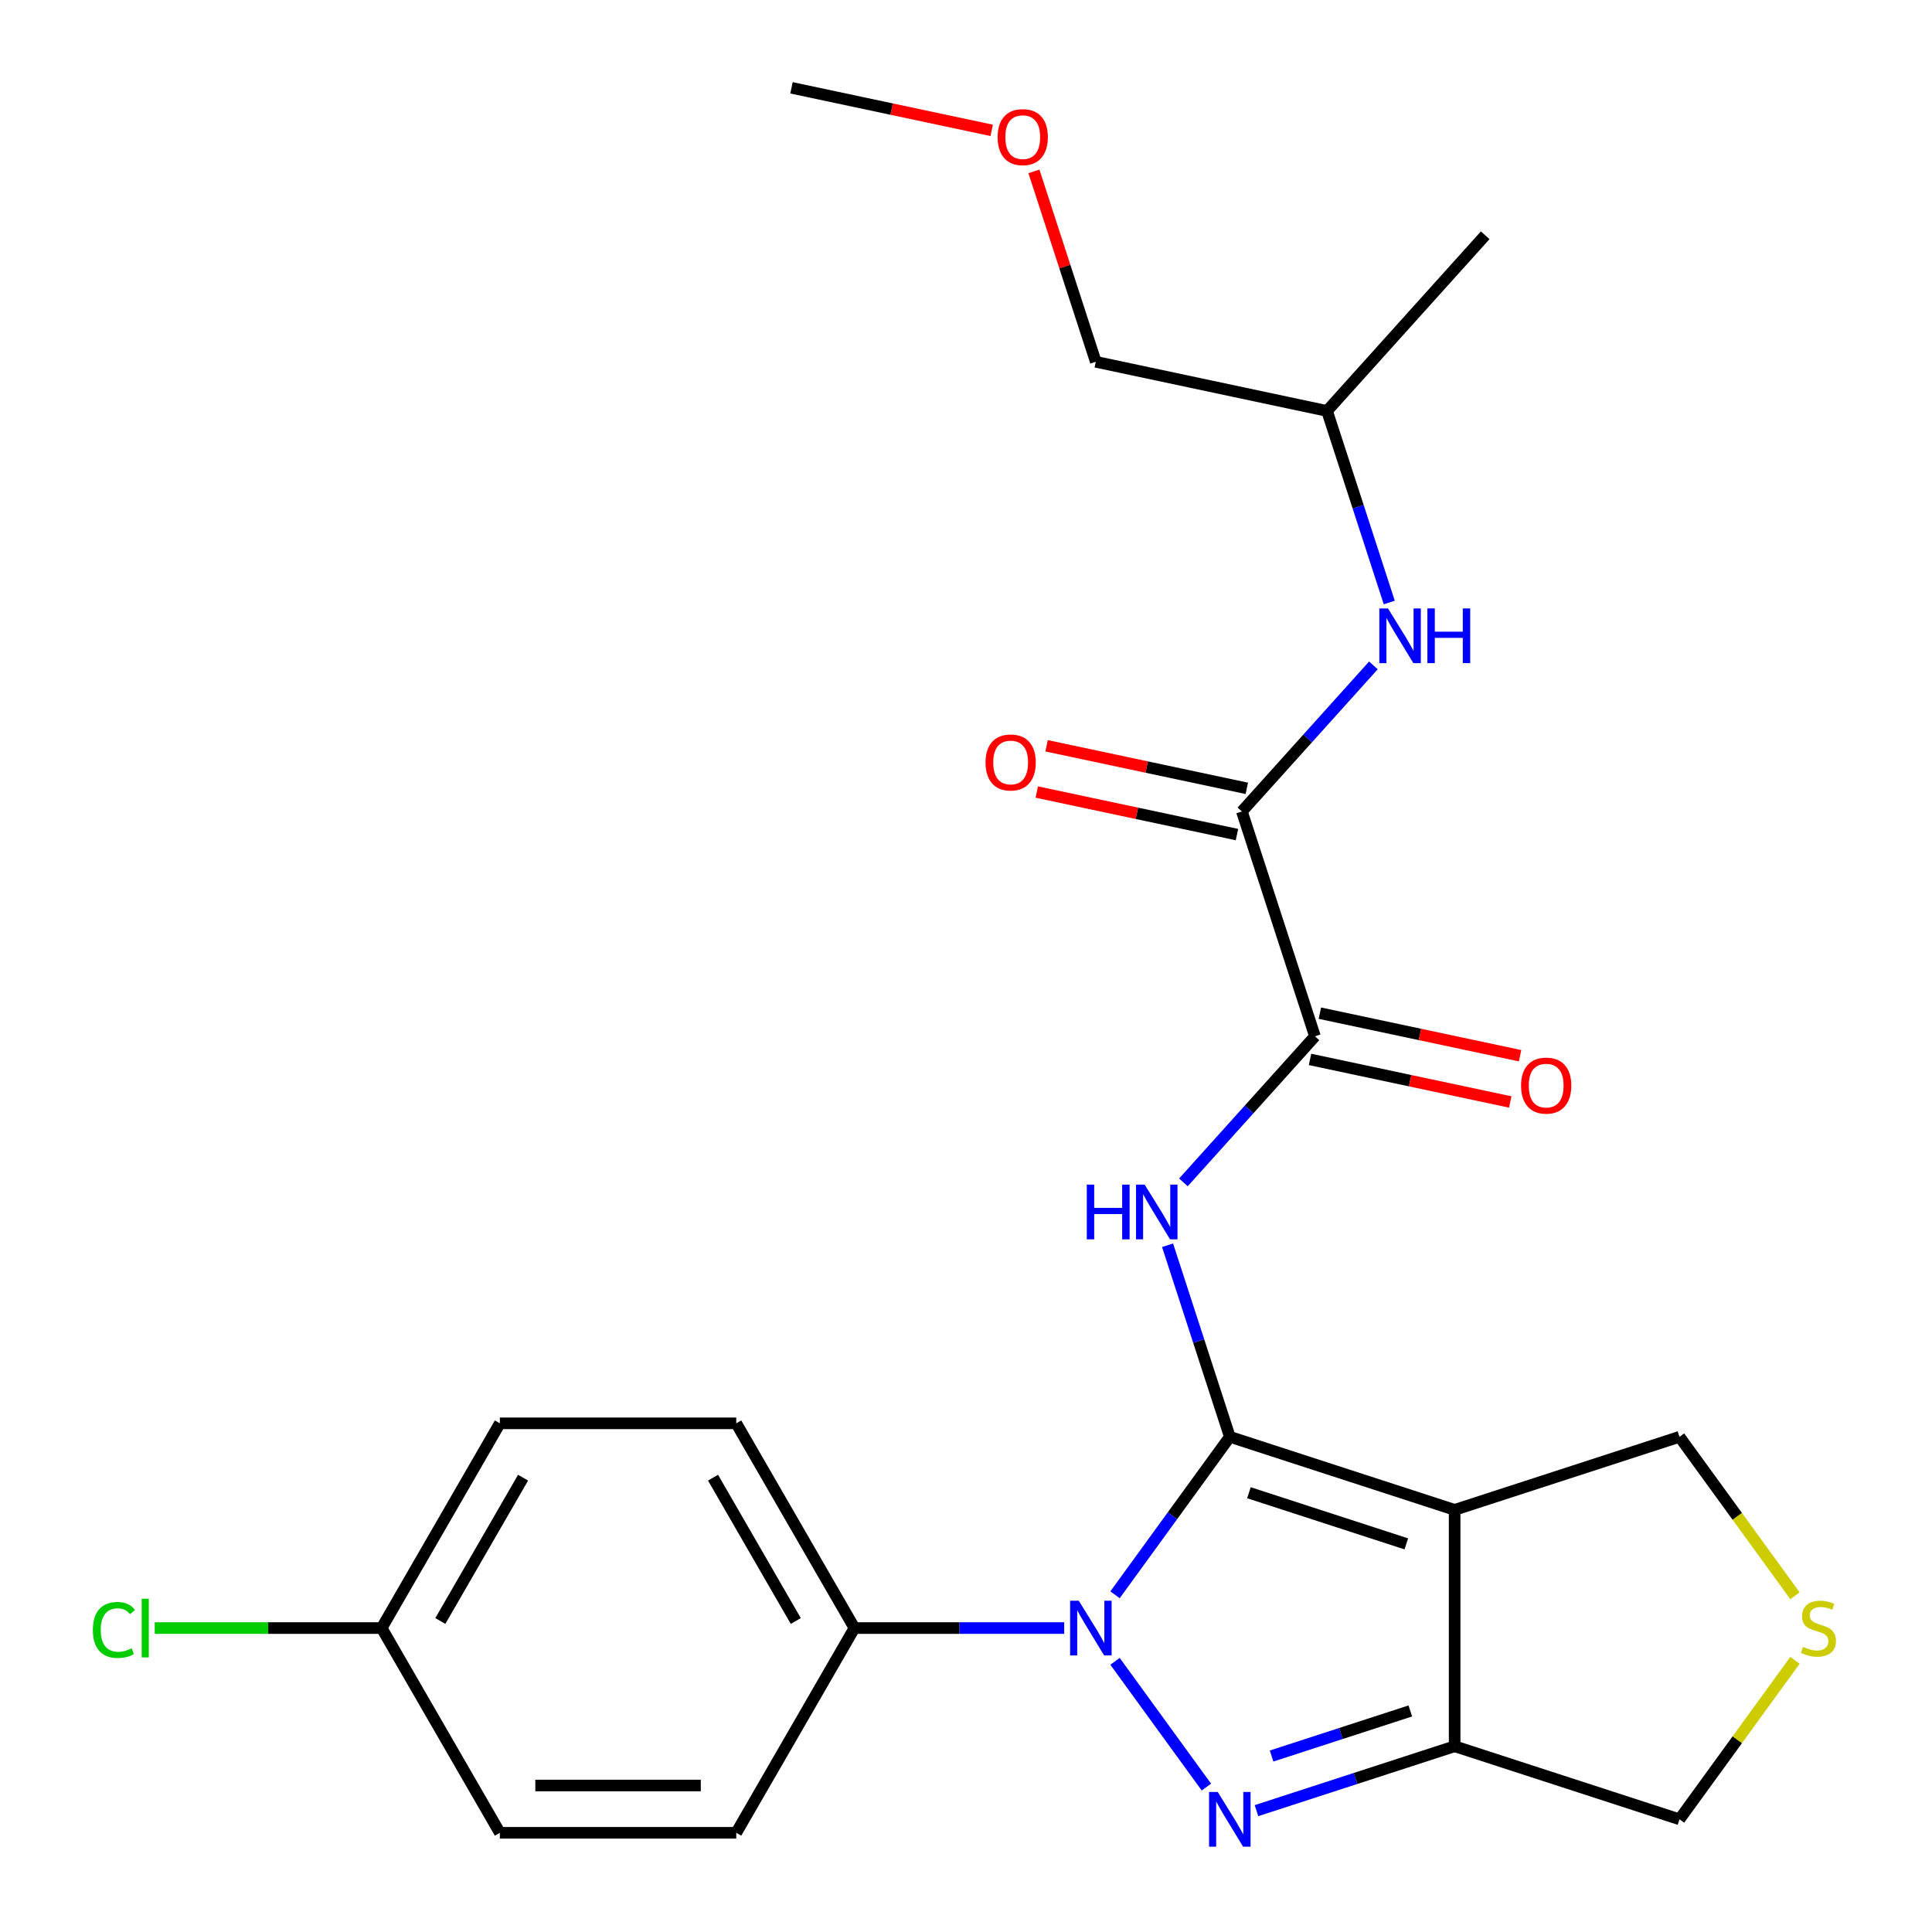 <?xml version='1.0' encoding='iso-8859-1'?>
<svg version='1.1' baseProfile='full'
              xmlns='http://www.w3.org/2000/svg'
                      xmlns:rdkit='http://www.rdkit.org/xml'
                      xmlns:xlink='http://www.w3.org/1999/xlink'
                  xml:space='preserve'
width='1000px' height='1000px' viewBox='0 0 1000 1000'>
<!-- END OF HEADER -->
<rect style='opacity:1.0;fill:#FFFFFF;stroke:none' width='1000' height='1000' x='0' y='0'> </rect>
<path class='bond-0' d='M 636.549,743.689 L 606.843,784.576' style='fill:none;fill-rule:evenodd;stroke:#000000;stroke-width:6px;stroke-linecap:butt;stroke-linejoin:miter;stroke-opacity:1' />
<path class='bond-0' d='M 606.843,784.576 L 577.138,825.463' style='fill:none;fill-rule:evenodd;stroke:#0000FF;stroke-width:6px;stroke-linecap:butt;stroke-linejoin:miter;stroke-opacity:1' />
<path class='bond-2' d='M 636.549,743.689 L 752.922,781.501' style='fill:none;fill-rule:evenodd;stroke:#000000;stroke-width:6px;stroke-linecap:butt;stroke-linejoin:miter;stroke-opacity:1' />
<path class='bond-2' d='M 646.443,772.635 L 727.904,799.104' style='fill:none;fill-rule:evenodd;stroke:#000000;stroke-width:6px;stroke-linecap:butt;stroke-linejoin:miter;stroke-opacity:1' />
<path class='bond-3' d='M 636.549,743.689 L 620.441,694.113' style='fill:none;fill-rule:evenodd;stroke:#000000;stroke-width:6px;stroke-linecap:butt;stroke-linejoin:miter;stroke-opacity:1' />
<path class='bond-3' d='M 620.441,694.113 L 604.332,644.536' style='fill:none;fill-rule:evenodd;stroke:#0000FF;stroke-width:6px;stroke-linecap:butt;stroke-linejoin:miter;stroke-opacity:1' />
<path class='bond-1' d='M 577.138,859.901 L 624.426,924.987' style='fill:none;fill-rule:evenodd;stroke:#0000FF;stroke-width:6px;stroke-linecap:butt;stroke-linejoin:miter;stroke-opacity:1' />
<path class='bond-7' d='M 550.828,842.682 L 496.547,842.682' style='fill:none;fill-rule:evenodd;stroke:#0000FF;stroke-width:6px;stroke-linecap:butt;stroke-linejoin:miter;stroke-opacity:1' />
<path class='bond-7' d='M 496.547,842.682 L 442.266,842.682' style='fill:none;fill-rule:evenodd;stroke:#000000;stroke-width:6px;stroke-linecap:butt;stroke-linejoin:miter;stroke-opacity:1' />
<path class='bond-25' d='M 650.348,937.19 L 701.635,920.526' style='fill:none;fill-rule:evenodd;stroke:#0000FF;stroke-width:6px;stroke-linecap:butt;stroke-linejoin:miter;stroke-opacity:1' />
<path class='bond-25' d='M 701.635,920.526 L 752.922,903.862' style='fill:none;fill-rule:evenodd;stroke:#000000;stroke-width:6px;stroke-linecap:butt;stroke-linejoin:miter;stroke-opacity:1' />
<path class='bond-25' d='M 658.172,908.917 L 694.073,897.252' style='fill:none;fill-rule:evenodd;stroke:#0000FF;stroke-width:6px;stroke-linecap:butt;stroke-linejoin:miter;stroke-opacity:1' />
<path class='bond-25' d='M 694.073,897.252 L 729.973,885.587' style='fill:none;fill-rule:evenodd;stroke:#000000;stroke-width:6px;stroke-linecap:butt;stroke-linejoin:miter;stroke-opacity:1' />
<path class='bond-4' d='M 752.922,781.501 L 752.922,903.862' style='fill:none;fill-rule:evenodd;stroke:#000000;stroke-width:6px;stroke-linecap:butt;stroke-linejoin:miter;stroke-opacity:1' />
<path class='bond-12' d='M 752.922,781.501 L 869.294,743.689' style='fill:none;fill-rule:evenodd;stroke:#000000;stroke-width:6px;stroke-linecap:butt;stroke-linejoin:miter;stroke-opacity:1' />
<path class='bond-5' d='M 612.537,611.991 L 646.575,574.188' style='fill:none;fill-rule:evenodd;stroke:#0000FF;stroke-width:6px;stroke-linecap:butt;stroke-linejoin:miter;stroke-opacity:1' />
<path class='bond-5' d='M 646.575,574.188 L 680.613,536.385' style='fill:none;fill-rule:evenodd;stroke:#000000;stroke-width:6px;stroke-linecap:butt;stroke-linejoin:miter;stroke-opacity:1' />
<path class='bond-13' d='M 752.922,903.862 L 869.294,941.674' style='fill:none;fill-rule:evenodd;stroke:#000000;stroke-width:6px;stroke-linecap:butt;stroke-linejoin:miter;stroke-opacity:1' />
<path class='bond-6' d='M 680.613,536.385 L 642.802,420.012' style='fill:none;fill-rule:evenodd;stroke:#000000;stroke-width:6px;stroke-linecap:butt;stroke-linejoin:miter;stroke-opacity:1' />
<path class='bond-10' d='M 678.069,548.353 L 729.883,559.367' style='fill:none;fill-rule:evenodd;stroke:#000000;stroke-width:6px;stroke-linecap:butt;stroke-linejoin:miter;stroke-opacity:1' />
<path class='bond-10' d='M 729.883,559.367 L 781.698,570.38' style='fill:none;fill-rule:evenodd;stroke:#FF0000;stroke-width:6px;stroke-linecap:butt;stroke-linejoin:miter;stroke-opacity:1' />
<path class='bond-10' d='M 683.157,524.416 L 734.971,535.429' style='fill:none;fill-rule:evenodd;stroke:#000000;stroke-width:6px;stroke-linecap:butt;stroke-linejoin:miter;stroke-opacity:1' />
<path class='bond-10' d='M 734.971,535.429 L 786.786,546.443' style='fill:none;fill-rule:evenodd;stroke:#FF0000;stroke-width:6px;stroke-linecap:butt;stroke-linejoin:miter;stroke-opacity:1' />
<path class='bond-8' d='M 642.802,420.012 L 676.84,382.209' style='fill:none;fill-rule:evenodd;stroke:#000000;stroke-width:6px;stroke-linecap:butt;stroke-linejoin:miter;stroke-opacity:1' />
<path class='bond-8' d='M 676.84,382.209 L 710.878,344.405' style='fill:none;fill-rule:evenodd;stroke:#0000FF;stroke-width:6px;stroke-linecap:butt;stroke-linejoin:miter;stroke-opacity:1' />
<path class='bond-11' d='M 645.346,408.043 L 593.531,397.03' style='fill:none;fill-rule:evenodd;stroke:#000000;stroke-width:6px;stroke-linecap:butt;stroke-linejoin:miter;stroke-opacity:1' />
<path class='bond-11' d='M 593.531,397.03 L 541.717,386.017' style='fill:none;fill-rule:evenodd;stroke:#FF0000;stroke-width:6px;stroke-linecap:butt;stroke-linejoin:miter;stroke-opacity:1' />
<path class='bond-11' d='M 640.257,431.981 L 588.443,420.968' style='fill:none;fill-rule:evenodd;stroke:#000000;stroke-width:6px;stroke-linecap:butt;stroke-linejoin:miter;stroke-opacity:1' />
<path class='bond-11' d='M 588.443,420.968 L 536.629,409.954' style='fill:none;fill-rule:evenodd;stroke:#FF0000;stroke-width:6px;stroke-linecap:butt;stroke-linejoin:miter;stroke-opacity:1' />
<path class='bond-14' d='M 442.266,842.682 L 381.085,736.714' style='fill:none;fill-rule:evenodd;stroke:#000000;stroke-width:6px;stroke-linecap:butt;stroke-linejoin:miter;stroke-opacity:1' />
<path class='bond-14' d='M 411.895,839.023 L 369.069,764.845' style='fill:none;fill-rule:evenodd;stroke:#000000;stroke-width:6px;stroke-linecap:butt;stroke-linejoin:miter;stroke-opacity:1' />
<path class='bond-15' d='M 442.266,842.682 L 381.085,948.65' style='fill:none;fill-rule:evenodd;stroke:#000000;stroke-width:6px;stroke-linecap:butt;stroke-linejoin:miter;stroke-opacity:1' />
<path class='bond-20' d='M 719.082,311.861 L 702.974,262.284' style='fill:none;fill-rule:evenodd;stroke:#0000FF;stroke-width:6px;stroke-linecap:butt;stroke-linejoin:miter;stroke-opacity:1' />
<path class='bond-20' d='M 702.974,262.284 L 686.865,212.708' style='fill:none;fill-rule:evenodd;stroke:#000000;stroke-width:6px;stroke-linecap:butt;stroke-linejoin:miter;stroke-opacity:1' />
<path class='bond-9' d='M 929.077,825.974 L 899.186,784.831' style='fill:none;fill-rule:evenodd;stroke:#CCCC00;stroke-width:6px;stroke-linecap:butt;stroke-linejoin:miter;stroke-opacity:1' />
<path class='bond-9' d='M 899.186,784.831 L 869.294,743.689' style='fill:none;fill-rule:evenodd;stroke:#000000;stroke-width:6px;stroke-linecap:butt;stroke-linejoin:miter;stroke-opacity:1' />
<path class='bond-26' d='M 929.077,859.39 L 899.186,900.532' style='fill:none;fill-rule:evenodd;stroke:#CCCC00;stroke-width:6px;stroke-linecap:butt;stroke-linejoin:miter;stroke-opacity:1' />
<path class='bond-26' d='M 899.186,900.532 L 869.294,941.674' style='fill:none;fill-rule:evenodd;stroke:#000000;stroke-width:6px;stroke-linecap:butt;stroke-linejoin:miter;stroke-opacity:1' />
<path class='bond-18' d='M 381.085,736.714 L 258.724,736.714' style='fill:none;fill-rule:evenodd;stroke:#000000;stroke-width:6px;stroke-linecap:butt;stroke-linejoin:miter;stroke-opacity:1' />
<path class='bond-17' d='M 381.085,948.65 L 258.724,948.65' style='fill:none;fill-rule:evenodd;stroke:#000000;stroke-width:6px;stroke-linecap:butt;stroke-linejoin:miter;stroke-opacity:1' />
<path class='bond-17' d='M 362.731,924.177 L 277.078,924.177' style='fill:none;fill-rule:evenodd;stroke:#000000;stroke-width:6px;stroke-linecap:butt;stroke-linejoin:miter;stroke-opacity:1' />
<path class='bond-16' d='M 197.543,842.682 L 258.724,948.65' style='fill:none;fill-rule:evenodd;stroke:#000000;stroke-width:6px;stroke-linecap:butt;stroke-linejoin:miter;stroke-opacity:1' />
<path class='bond-19' d='M 197.543,842.682 L 138.812,842.682' style='fill:none;fill-rule:evenodd;stroke:#000000;stroke-width:6px;stroke-linecap:butt;stroke-linejoin:miter;stroke-opacity:1' />
<path class='bond-19' d='M 138.812,842.682 L 80.081,842.682' style='fill:none;fill-rule:evenodd;stroke:#00CC00;stroke-width:6px;stroke-linecap:butt;stroke-linejoin:miter;stroke-opacity:1' />
<path class='bond-27' d='M 197.543,842.682 L 258.724,736.714' style='fill:none;fill-rule:evenodd;stroke:#000000;stroke-width:6px;stroke-linecap:butt;stroke-linejoin:miter;stroke-opacity:1' />
<path class='bond-27' d='M 227.914,839.023 L 270.741,764.845' style='fill:none;fill-rule:evenodd;stroke:#000000;stroke-width:6px;stroke-linecap:butt;stroke-linejoin:miter;stroke-opacity:1' />
<path class='bond-22' d='M 686.865,212.708 L 567.178,187.267' style='fill:none;fill-rule:evenodd;stroke:#000000;stroke-width:6px;stroke-linecap:butt;stroke-linejoin:miter;stroke-opacity:1' />
<path class='bond-24' d='M 686.865,212.708 L 768.741,121.776' style='fill:none;fill-rule:evenodd;stroke:#000000;stroke-width:6px;stroke-linecap:butt;stroke-linejoin:miter;stroke-opacity:1' />
<path class='bond-21' d='M 535.156,88.714 L 551.167,137.991' style='fill:none;fill-rule:evenodd;stroke:#FF0000;stroke-width:6px;stroke-linecap:butt;stroke-linejoin:miter;stroke-opacity:1' />
<path class='bond-21' d='M 551.167,137.991 L 567.178,187.267' style='fill:none;fill-rule:evenodd;stroke:#000000;stroke-width:6px;stroke-linecap:butt;stroke-linejoin:miter;stroke-opacity:1' />
<path class='bond-23' d='M 513.307,67.481 L 461.493,56.468' style='fill:none;fill-rule:evenodd;stroke:#FF0000;stroke-width:6px;stroke-linecap:butt;stroke-linejoin:miter;stroke-opacity:1' />
<path class='bond-23' d='M 461.493,56.468 L 409.679,45.455' style='fill:none;fill-rule:evenodd;stroke:#000000;stroke-width:6px;stroke-linecap:butt;stroke-linejoin:miter;stroke-opacity:1' />
<path  class='atom-1' d='M 558.367 828.522
L 567.647 843.522
Q 568.567 845.002, 570.047 847.682
Q 571.527 850.362, 571.607 850.522
L 571.607 828.522
L 575.367 828.522
L 575.367 856.842
L 571.487 856.842
L 561.527 840.442
Q 560.367 838.522, 559.127 836.322
Q 557.927 834.122, 557.567 833.442
L 557.567 856.842
L 553.887 856.842
L 553.887 828.522
L 558.367 828.522
' fill='#0000FF'/>
<path  class='atom-2' d='M 630.289 927.514
L 639.569 942.514
Q 640.489 943.994, 641.969 946.674
Q 643.449 949.354, 643.529 949.514
L 643.529 927.514
L 647.289 927.514
L 647.289 955.834
L 643.409 955.834
L 633.449 939.434
Q 632.289 937.514, 631.049 935.314
Q 629.849 933.114, 629.489 932.434
L 629.489 955.834
L 625.809 955.834
L 625.809 927.514
L 630.289 927.514
' fill='#0000FF'/>
<path  class='atom-4' d='M 562.518 613.157
L 566.358 613.157
L 566.358 625.197
L 580.838 625.197
L 580.838 613.157
L 584.678 613.157
L 584.678 641.477
L 580.838 641.477
L 580.838 628.397
L 566.358 628.397
L 566.358 641.477
L 562.518 641.477
L 562.518 613.157
' fill='#0000FF'/>
<path  class='atom-4' d='M 592.478 613.157
L 601.758 628.157
Q 602.678 629.637, 604.158 632.317
Q 605.638 634.997, 605.718 635.157
L 605.718 613.157
L 609.478 613.157
L 609.478 641.477
L 605.598 641.477
L 595.638 625.077
Q 594.478 623.157, 593.238 620.957
Q 592.038 618.757, 591.678 618.077
L 591.678 641.477
L 587.998 641.477
L 587.998 613.157
L 592.478 613.157
' fill='#0000FF'/>
<path  class='atom-9' d='M 718.417 314.92
L 727.697 329.92
Q 728.617 331.4, 730.097 334.08
Q 731.577 336.76, 731.657 336.92
L 731.657 314.92
L 735.417 314.92
L 735.417 343.24
L 731.537 343.24
L 721.577 326.84
Q 720.417 324.92, 719.177 322.72
Q 717.977 320.52, 717.617 319.84
L 717.617 343.24
L 713.937 343.24
L 713.937 314.92
L 718.417 314.92
' fill='#0000FF'/>
<path  class='atom-9' d='M 738.817 314.92
L 742.657 314.92
L 742.657 326.96
L 757.137 326.96
L 757.137 314.92
L 760.977 314.92
L 760.977 343.24
L 757.137 343.24
L 757.137 330.16
L 742.657 330.16
L 742.657 343.24
L 738.817 343.24
L 738.817 314.92
' fill='#0000FF'/>
<path  class='atom-10' d='M 933.216 852.402
Q 933.536 852.522, 934.856 853.082
Q 936.176 853.642, 937.616 854.002
Q 939.096 854.322, 940.536 854.322
Q 943.216 854.322, 944.776 853.042
Q 946.336 851.722, 946.336 849.442
Q 946.336 847.882, 945.536 846.922
Q 944.776 845.962, 943.576 845.442
Q 942.376 844.922, 940.376 844.322
Q 937.856 843.562, 936.336 842.842
Q 934.856 842.122, 933.776 840.602
Q 932.736 839.082, 932.736 836.522
Q 932.736 832.962, 935.136 830.762
Q 937.576 828.562, 942.376 828.562
Q 945.656 828.562, 949.376 830.122
L 948.456 833.202
Q 945.056 831.802, 942.496 831.802
Q 939.736 831.802, 938.216 832.962
Q 936.696 834.082, 936.736 836.042
Q 936.736 837.562, 937.496 838.482
Q 938.296 839.402, 939.416 839.922
Q 940.576 840.442, 942.496 841.042
Q 945.056 841.842, 946.576 842.642
Q 948.096 843.442, 949.176 845.082
Q 950.296 846.682, 950.296 849.442
Q 950.296 853.362, 947.656 855.482
Q 945.056 857.562, 940.696 857.562
Q 938.176 857.562, 936.256 857.002
Q 934.376 856.482, 932.136 855.562
L 933.216 852.402
' fill='#CCCC00'/>
<path  class='atom-11' d='M 787.301 561.905
Q 787.301 555.105, 790.661 551.305
Q 794.021 547.505, 800.301 547.505
Q 806.581 547.505, 809.941 551.305
Q 813.301 555.105, 813.301 561.905
Q 813.301 568.785, 809.901 572.705
Q 806.501 576.585, 800.301 576.585
Q 794.061 576.585, 790.661 572.705
Q 787.301 568.825, 787.301 561.905
M 800.301 573.385
Q 804.621 573.385, 806.941 570.505
Q 809.301 567.585, 809.301 561.905
Q 809.301 556.345, 806.941 553.545
Q 804.621 550.705, 800.301 550.705
Q 795.981 550.705, 793.621 553.505
Q 791.301 556.305, 791.301 561.905
Q 791.301 567.625, 793.621 570.505
Q 795.981 573.385, 800.301 573.385
' fill='#FF0000'/>
<path  class='atom-12' d='M 510.114 394.652
Q 510.114 387.852, 513.474 384.052
Q 516.834 380.252, 523.114 380.252
Q 529.394 380.252, 532.754 384.052
Q 536.114 387.852, 536.114 394.652
Q 536.114 401.532, 532.714 405.452
Q 529.314 409.332, 523.114 409.332
Q 516.874 409.332, 513.474 405.452
Q 510.114 401.572, 510.114 394.652
M 523.114 406.132
Q 527.434 406.132, 529.754 403.252
Q 532.114 400.332, 532.114 394.652
Q 532.114 389.092, 529.754 386.292
Q 527.434 383.452, 523.114 383.452
Q 518.794 383.452, 516.434 386.252
Q 514.114 389.052, 514.114 394.652
Q 514.114 400.372, 516.434 403.252
Q 518.794 406.132, 523.114 406.132
' fill='#FF0000'/>
<path  class='atom-20' d='M 48.062 843.662
Q 48.062 836.622, 51.342 832.942
Q 54.662 829.222, 60.942 829.222
Q 66.782 829.222, 69.902 833.342
L 67.262 835.502
Q 64.982 832.502, 60.942 832.502
Q 56.662 832.502, 54.382 835.382
Q 52.142 838.222, 52.142 843.662
Q 52.142 849.262, 54.462 852.142
Q 56.822 855.022, 61.382 855.022
Q 64.502 855.022, 68.142 853.142
L 69.262 856.142
Q 67.782 857.102, 65.542 857.662
Q 63.302 858.222, 60.822 858.222
Q 54.662 858.222, 51.342 854.462
Q 48.062 850.702, 48.062 843.662
' fill='#00CC00'/>
<path  class='atom-20' d='M 73.342 827.502
L 77.022 827.502
L 77.022 857.862
L 73.342 857.862
L 73.342 827.502
' fill='#00CC00'/>
<path  class='atom-22' d='M 516.366 70.975
Q 516.366 64.175, 519.726 60.375
Q 523.086 56.575, 529.366 56.575
Q 535.646 56.575, 539.006 60.375
Q 542.366 64.175, 542.366 70.975
Q 542.366 77.855, 538.966 81.775
Q 535.566 85.655, 529.366 85.655
Q 523.126 85.655, 519.726 81.775
Q 516.366 77.895, 516.366 70.975
M 529.366 82.455
Q 533.686 82.455, 536.006 79.575
Q 538.366 76.655, 538.366 70.975
Q 538.366 65.415, 536.006 62.615
Q 533.686 59.775, 529.366 59.775
Q 525.046 59.775, 522.686 62.575
Q 520.366 65.375, 520.366 70.975
Q 520.366 76.695, 522.686 79.575
Q 525.046 82.455, 529.366 82.455
' fill='#FF0000'/>
</svg>
